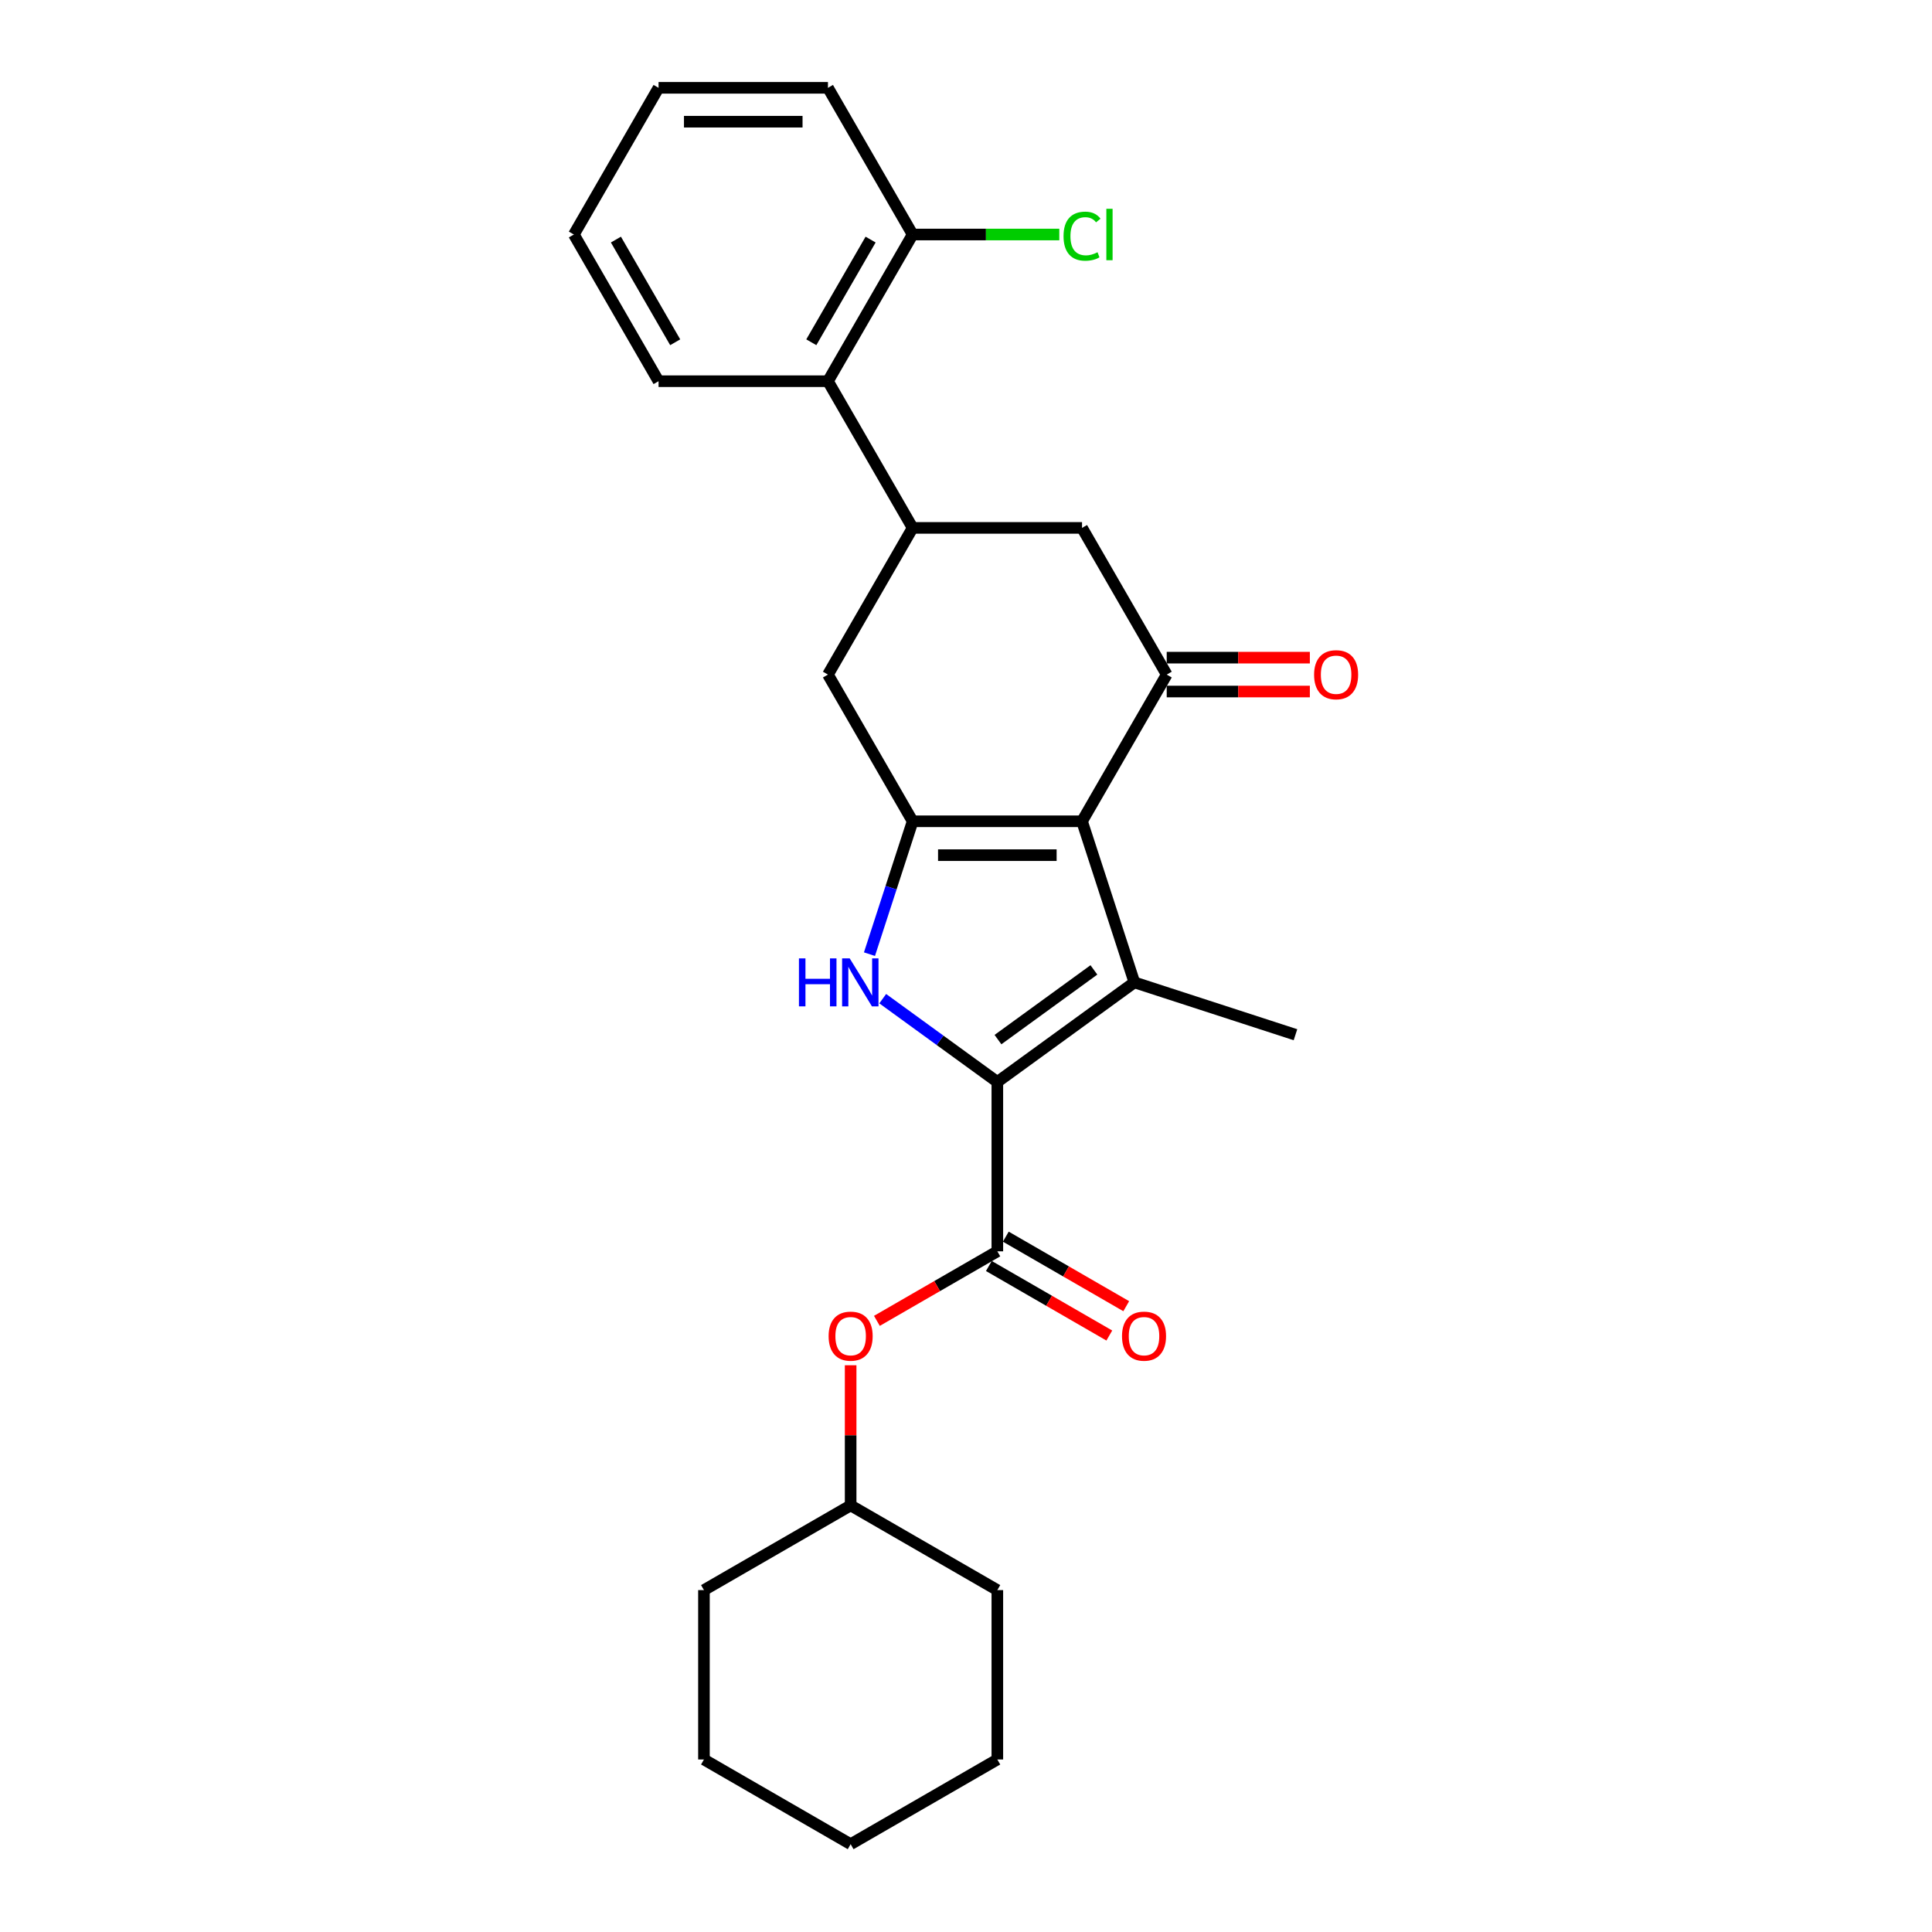 <?xml version='1.0' encoding='iso-8859-1'?>
<svg version='1.1' baseProfile='full'
              xmlns='http://www.w3.org/2000/svg'
                      xmlns:rdkit='http://www.rdkit.org/xml'
                      xmlns:xlink='http://www.w3.org/1999/xlink'
                  xml:space='preserve'
width='1000px' height='1000px' viewBox='0 0 1000 1000'>
<!-- END OF HEADER -->
<rect style='opacity:1.0;fill:#FFFFFF;stroke:none' width='1000' height='1000' x='0' y='0'> </rect>
<path class='bond-1' d='M 560.057,425.095 L 587.15,508.478' style='fill:none;fill-rule:evenodd;stroke:#000000;stroke-width:6px;stroke-linecap:butt;stroke-linejoin:miter;stroke-opacity:1' />
<path class='bond-2' d='M 560.057,425.095 L 472.383,425.095' style='fill:none;fill-rule:evenodd;stroke:#000000;stroke-width:6px;stroke-linecap:butt;stroke-linejoin:miter;stroke-opacity:1' />
<path class='bond-2' d='M 546.906,442.63 L 485.534,442.63' style='fill:none;fill-rule:evenodd;stroke:#000000;stroke-width:6px;stroke-linecap:butt;stroke-linejoin:miter;stroke-opacity:1' />
<path class='bond-4' d='M 560.057,425.095 L 603.894,349.167' style='fill:none;fill-rule:evenodd;stroke:#000000;stroke-width:6px;stroke-linecap:butt;stroke-linejoin:miter;stroke-opacity:1' />
<path class='bond-0' d='M 516.22,560.012 L 587.15,508.478' style='fill:none;fill-rule:evenodd;stroke:#000000;stroke-width:6px;stroke-linecap:butt;stroke-linejoin:miter;stroke-opacity:1' />
<path class='bond-0' d='M 516.552,538.096 L 566.203,502.022' style='fill:none;fill-rule:evenodd;stroke:#000000;stroke-width:6px;stroke-linecap:butt;stroke-linejoin:miter;stroke-opacity:1' />
<path class='bond-5' d='M 516.22,560.012 L 516.22,647.686' style='fill:none;fill-rule:evenodd;stroke:#000000;stroke-width:6px;stroke-linecap:butt;stroke-linejoin:miter;stroke-opacity:1' />
<path class='bond-27' d='M 516.22,560.012 L 486.559,538.462' style='fill:none;fill-rule:evenodd;stroke:#000000;stroke-width:6px;stroke-linecap:butt;stroke-linejoin:miter;stroke-opacity:1' />
<path class='bond-27' d='M 486.559,538.462 L 456.898,516.912' style='fill:none;fill-rule:evenodd;stroke:#0000FF;stroke-width:6px;stroke-linecap:butt;stroke-linejoin:miter;stroke-opacity:1' />
<path class='bond-14' d='M 587.15,508.478 L 670.533,535.571' style='fill:none;fill-rule:evenodd;stroke:#000000;stroke-width:6px;stroke-linecap:butt;stroke-linejoin:miter;stroke-opacity:1' />
<path class='bond-3' d='M 472.383,425.095 L 461.209,459.483' style='fill:none;fill-rule:evenodd;stroke:#000000;stroke-width:6px;stroke-linecap:butt;stroke-linejoin:miter;stroke-opacity:1' />
<path class='bond-3' d='M 461.209,459.483 L 450.036,493.871' style='fill:none;fill-rule:evenodd;stroke:#0000FF;stroke-width:6px;stroke-linecap:butt;stroke-linejoin:miter;stroke-opacity:1' />
<path class='bond-7' d='M 472.383,425.095 L 428.546,349.167' style='fill:none;fill-rule:evenodd;stroke:#000000;stroke-width:6px;stroke-linecap:butt;stroke-linejoin:miter;stroke-opacity:1' />
<path class='bond-8' d='M 603.894,349.167 L 560.057,273.239' style='fill:none;fill-rule:evenodd;stroke:#000000;stroke-width:6px;stroke-linecap:butt;stroke-linejoin:miter;stroke-opacity:1' />
<path class='bond-11' d='M 603.894,357.934 L 640.936,357.934' style='fill:none;fill-rule:evenodd;stroke:#000000;stroke-width:6px;stroke-linecap:butt;stroke-linejoin:miter;stroke-opacity:1' />
<path class='bond-11' d='M 640.936,357.934 L 677.979,357.934' style='fill:none;fill-rule:evenodd;stroke:#FF0000;stroke-width:6px;stroke-linecap:butt;stroke-linejoin:miter;stroke-opacity:1' />
<path class='bond-11' d='M 603.894,340.399 L 640.936,340.399' style='fill:none;fill-rule:evenodd;stroke:#000000;stroke-width:6px;stroke-linecap:butt;stroke-linejoin:miter;stroke-opacity:1' />
<path class='bond-11' d='M 640.936,340.399 L 677.979,340.399' style='fill:none;fill-rule:evenodd;stroke:#FF0000;stroke-width:6px;stroke-linecap:butt;stroke-linejoin:miter;stroke-opacity:1' />
<path class='bond-10' d='M 516.22,647.686 L 485.05,665.681' style='fill:none;fill-rule:evenodd;stroke:#000000;stroke-width:6px;stroke-linecap:butt;stroke-linejoin:miter;stroke-opacity:1' />
<path class='bond-10' d='M 485.05,665.681 L 453.881,683.677' style='fill:none;fill-rule:evenodd;stroke:#FF0000;stroke-width:6px;stroke-linecap:butt;stroke-linejoin:miter;stroke-opacity:1' />
<path class='bond-12' d='M 511.836,655.279 L 543.005,673.274' style='fill:none;fill-rule:evenodd;stroke:#000000;stroke-width:6px;stroke-linecap:butt;stroke-linejoin:miter;stroke-opacity:1' />
<path class='bond-12' d='M 543.005,673.274 L 574.175,691.27' style='fill:none;fill-rule:evenodd;stroke:#FF0000;stroke-width:6px;stroke-linecap:butt;stroke-linejoin:miter;stroke-opacity:1' />
<path class='bond-12' d='M 520.603,640.093 L 551.773,658.089' style='fill:none;fill-rule:evenodd;stroke:#000000;stroke-width:6px;stroke-linecap:butt;stroke-linejoin:miter;stroke-opacity:1' />
<path class='bond-12' d='M 551.773,658.089 L 582.942,676.084' style='fill:none;fill-rule:evenodd;stroke:#FF0000;stroke-width:6px;stroke-linecap:butt;stroke-linejoin:miter;stroke-opacity:1' />
<path class='bond-6' d='M 472.383,273.239 L 560.057,273.239' style='fill:none;fill-rule:evenodd;stroke:#000000;stroke-width:6px;stroke-linecap:butt;stroke-linejoin:miter;stroke-opacity:1' />
<path class='bond-9' d='M 472.383,273.239 L 428.546,197.311' style='fill:none;fill-rule:evenodd;stroke:#000000;stroke-width:6px;stroke-linecap:butt;stroke-linejoin:miter;stroke-opacity:1' />
<path class='bond-26' d='M 472.383,273.239 L 428.546,349.167' style='fill:none;fill-rule:evenodd;stroke:#000000;stroke-width:6px;stroke-linecap:butt;stroke-linejoin:miter;stroke-opacity:1' />
<path class='bond-13' d='M 428.546,197.311 L 472.383,121.383' style='fill:none;fill-rule:evenodd;stroke:#000000;stroke-width:6px;stroke-linecap:butt;stroke-linejoin:miter;stroke-opacity:1' />
<path class='bond-13' d='M 419.935,177.154 L 450.621,124.004' style='fill:none;fill-rule:evenodd;stroke:#000000;stroke-width:6px;stroke-linecap:butt;stroke-linejoin:miter;stroke-opacity:1' />
<path class='bond-17' d='M 428.546,197.311 L 340.871,197.311' style='fill:none;fill-rule:evenodd;stroke:#000000;stroke-width:6px;stroke-linecap:butt;stroke-linejoin:miter;stroke-opacity:1' />
<path class='bond-16' d='M 440.292,706.655 L 440.292,742.926' style='fill:none;fill-rule:evenodd;stroke:#FF0000;stroke-width:6px;stroke-linecap:butt;stroke-linejoin:miter;stroke-opacity:1' />
<path class='bond-16' d='M 440.292,742.926 L 440.292,779.197' style='fill:none;fill-rule:evenodd;stroke:#000000;stroke-width:6px;stroke-linecap:butt;stroke-linejoin:miter;stroke-opacity:1' />
<path class='bond-15' d='M 472.383,121.383 L 510.337,121.383' style='fill:none;fill-rule:evenodd;stroke:#000000;stroke-width:6px;stroke-linecap:butt;stroke-linejoin:miter;stroke-opacity:1' />
<path class='bond-15' d='M 510.337,121.383 L 548.291,121.383' style='fill:none;fill-rule:evenodd;stroke:#00CC00;stroke-width:6px;stroke-linecap:butt;stroke-linejoin:miter;stroke-opacity:1' />
<path class='bond-18' d='M 472.383,121.383 L 428.546,45.455' style='fill:none;fill-rule:evenodd;stroke:#000000;stroke-width:6px;stroke-linecap:butt;stroke-linejoin:miter;stroke-opacity:1' />
<path class='bond-19' d='M 440.292,779.197 L 364.364,823.034' style='fill:none;fill-rule:evenodd;stroke:#000000;stroke-width:6px;stroke-linecap:butt;stroke-linejoin:miter;stroke-opacity:1' />
<path class='bond-20' d='M 440.292,779.197 L 516.22,823.034' style='fill:none;fill-rule:evenodd;stroke:#000000;stroke-width:6px;stroke-linecap:butt;stroke-linejoin:miter;stroke-opacity:1' />
<path class='bond-21' d='M 340.871,197.311 L 297.034,121.383' style='fill:none;fill-rule:evenodd;stroke:#000000;stroke-width:6px;stroke-linecap:butt;stroke-linejoin:miter;stroke-opacity:1' />
<path class='bond-21' d='M 349.481,177.154 L 318.795,124.004' style='fill:none;fill-rule:evenodd;stroke:#000000;stroke-width:6px;stroke-linecap:butt;stroke-linejoin:miter;stroke-opacity:1' />
<path class='bond-28' d='M 428.546,45.455 L 340.871,45.455' style='fill:none;fill-rule:evenodd;stroke:#000000;stroke-width:6px;stroke-linecap:butt;stroke-linejoin:miter;stroke-opacity:1' />
<path class='bond-28' d='M 415.394,62.989 L 354.022,62.989' style='fill:none;fill-rule:evenodd;stroke:#000000;stroke-width:6px;stroke-linecap:butt;stroke-linejoin:miter;stroke-opacity:1' />
<path class='bond-24' d='M 364.364,823.034 L 364.364,910.708' style='fill:none;fill-rule:evenodd;stroke:#000000;stroke-width:6px;stroke-linecap:butt;stroke-linejoin:miter;stroke-opacity:1' />
<path class='bond-23' d='M 516.22,823.034 L 516.22,910.708' style='fill:none;fill-rule:evenodd;stroke:#000000;stroke-width:6px;stroke-linecap:butt;stroke-linejoin:miter;stroke-opacity:1' />
<path class='bond-22' d='M 297.034,121.383 L 340.871,45.455' style='fill:none;fill-rule:evenodd;stroke:#000000;stroke-width:6px;stroke-linecap:butt;stroke-linejoin:miter;stroke-opacity:1' />
<path class='bond-25' d='M 516.22,910.708 L 440.292,954.545' style='fill:none;fill-rule:evenodd;stroke:#000000;stroke-width:6px;stroke-linecap:butt;stroke-linejoin:miter;stroke-opacity:1' />
<path class='bond-29' d='M 364.364,910.708 L 440.292,954.545' style='fill:none;fill-rule:evenodd;stroke:#000000;stroke-width:6px;stroke-linecap:butt;stroke-linejoin:miter;stroke-opacity:1' />
<path  class='atom-4' d='M 413.534 496.063
L 416.901 496.063
L 416.901 506.619
L 429.596 506.619
L 429.596 496.063
L 432.963 496.063
L 432.963 520.893
L 429.596 520.893
L 429.596 509.425
L 416.901 509.425
L 416.901 520.893
L 413.534 520.893
L 413.534 496.063
' fill='#0000FF'/>
<path  class='atom-4' d='M 439.801 496.063
L 447.938 509.214
Q 448.744 510.512, 450.042 512.862
Q 451.339 515.211, 451.409 515.352
L 451.409 496.063
L 454.706 496.063
L 454.706 520.893
L 451.304 520.893
L 442.572 506.514
Q 441.555 504.831, 440.468 502.902
Q 439.416 500.973, 439.1 500.377
L 439.1 520.893
L 435.874 520.893
L 435.874 496.063
L 439.801 496.063
' fill='#0000FF'/>
<path  class='atom-11' d='M 428.894 691.593
Q 428.894 685.631, 431.84 682.3
Q 434.786 678.968, 440.292 678.968
Q 445.798 678.968, 448.743 682.3
Q 451.689 685.631, 451.689 691.593
Q 451.689 697.625, 448.708 701.062
Q 445.727 704.464, 440.292 704.464
Q 434.821 704.464, 431.84 701.062
Q 428.894 697.66, 428.894 691.593
M 440.292 701.658
Q 444.079 701.658, 446.113 699.133
Q 448.182 696.573, 448.182 691.593
Q 448.182 686.718, 446.113 684.263
Q 444.079 681.774, 440.292 681.774
Q 436.504 681.774, 434.435 684.228
Q 432.401 686.683, 432.401 691.593
Q 432.401 696.608, 434.435 699.133
Q 436.504 701.658, 440.292 701.658
' fill='#FF0000'/>
<path  class='atom-12' d='M 680.17 349.237
Q 680.17 343.275, 683.116 339.944
Q 686.062 336.612, 691.568 336.612
Q 697.074 336.612, 700.02 339.944
Q 702.966 343.275, 702.966 349.237
Q 702.966 355.269, 699.985 358.706
Q 697.004 362.108, 691.568 362.108
Q 686.097 362.108, 683.116 358.706
Q 680.17 355.304, 680.17 349.237
M 691.568 359.302
Q 695.356 359.302, 697.39 356.777
Q 699.459 354.217, 699.459 349.237
Q 699.459 344.362, 697.39 341.907
Q 695.356 339.417, 691.568 339.417
Q 687.781 339.417, 685.711 341.872
Q 683.677 344.327, 683.677 349.237
Q 683.677 354.252, 685.711 356.777
Q 687.781 359.302, 691.568 359.302
' fill='#FF0000'/>
<path  class='atom-13' d='M 580.75 691.593
Q 580.75 685.631, 583.696 682.3
Q 586.642 678.968, 592.148 678.968
Q 597.654 678.968, 600.6 682.3
Q 603.545 685.631, 603.545 691.593
Q 603.545 697.625, 600.565 701.062
Q 597.584 704.464, 592.148 704.464
Q 586.677 704.464, 583.696 701.062
Q 580.75 697.66, 580.75 691.593
M 592.148 701.658
Q 595.935 701.658, 597.969 699.133
Q 600.038 696.573, 600.038 691.593
Q 600.038 686.718, 597.969 684.263
Q 595.935 681.774, 592.148 681.774
Q 588.36 681.774, 586.291 684.228
Q 584.257 686.683, 584.257 691.593
Q 584.257 696.608, 586.291 699.133
Q 588.36 701.658, 592.148 701.658
' fill='#FF0000'/>
<path  class='atom-16' d='M 550.483 122.242
Q 550.483 116.07, 553.359 112.843
Q 556.269 109.582, 561.775 109.582
Q 566.895 109.582, 569.631 113.194
L 567.316 115.088
Q 565.317 112.457, 561.775 112.457
Q 558.023 112.457, 556.024 114.982
Q 554.06 117.472, 554.06 122.242
Q 554.06 127.152, 556.094 129.677
Q 558.163 132.202, 562.161 132.202
Q 564.896 132.202, 568.088 130.553
L 569.07 133.184
Q 567.772 134.025, 565.808 134.516
Q 563.844 135.007, 561.67 135.007
Q 556.269 135.007, 553.359 131.711
Q 550.483 128.414, 550.483 122.242
' fill='#00CC00'/>
<path  class='atom-16' d='M 572.647 108.074
L 575.873 108.074
L 575.873 134.692
L 572.647 134.692
L 572.647 108.074
' fill='#00CC00'/>
</svg>
